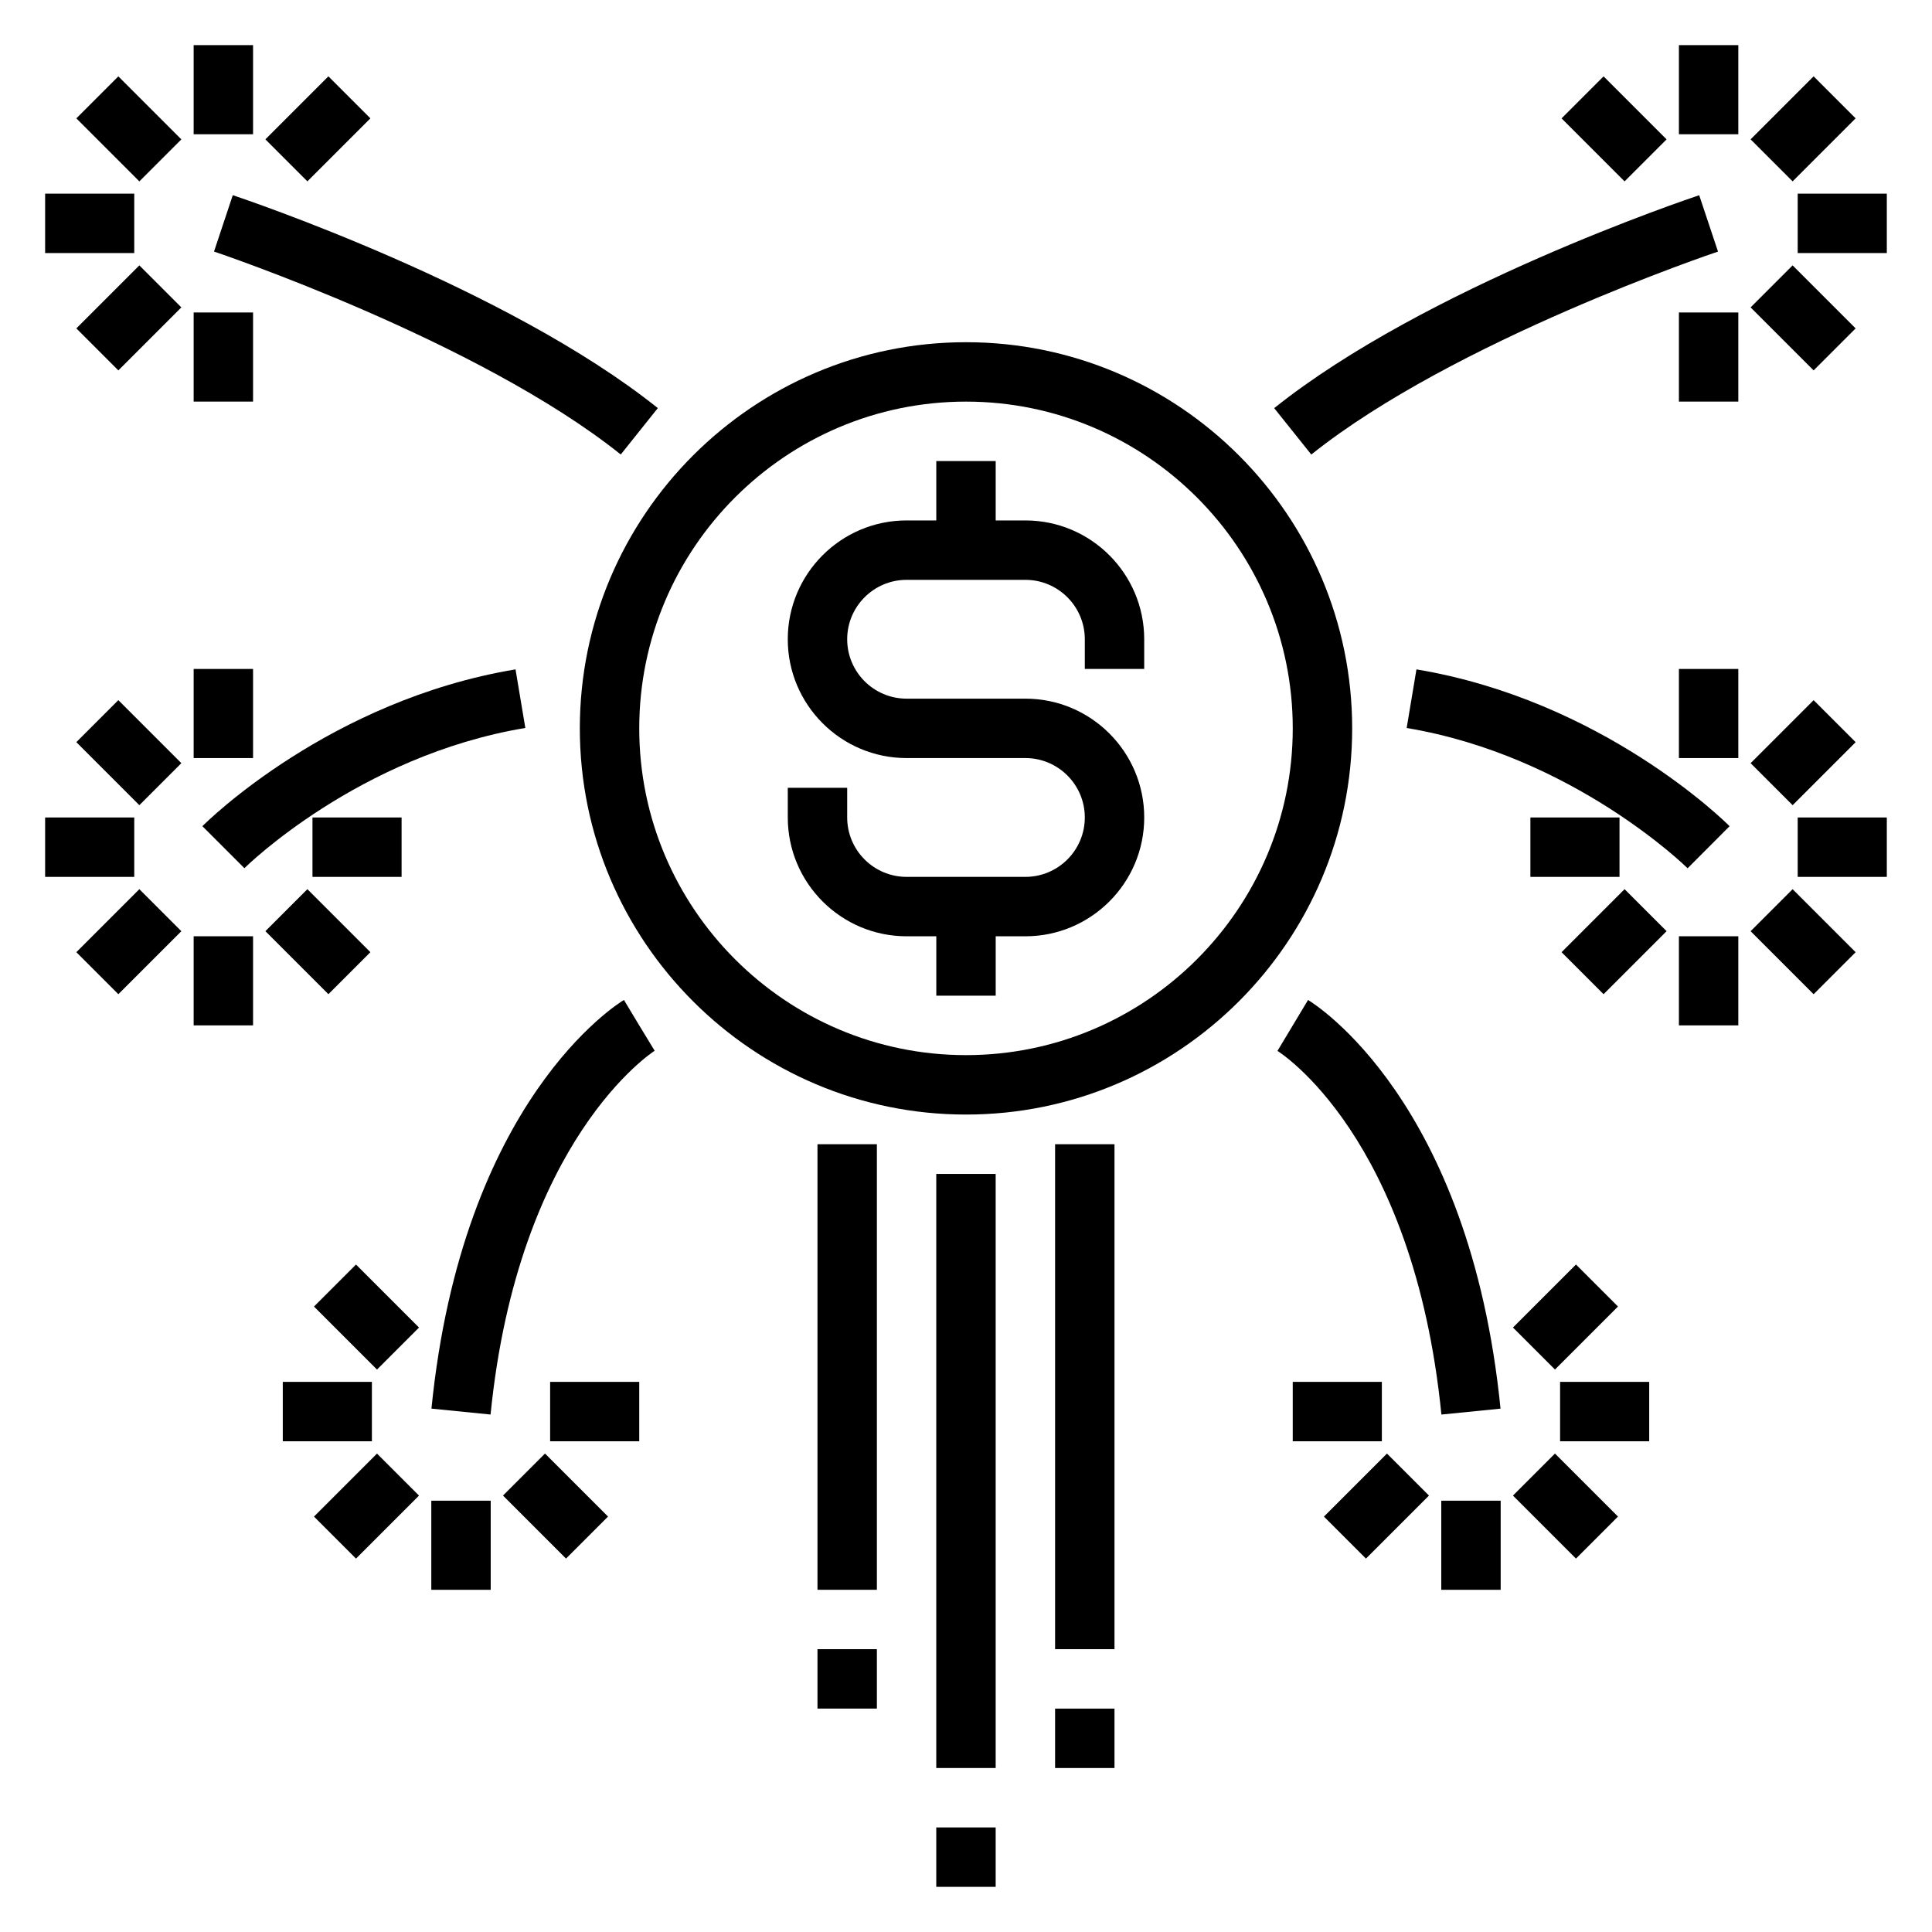<?xml version="1.0" encoding="UTF-8"?>
<!-- Uploaded to: ICON Repo, www.svgrepo.com, Generator: ICON Repo Mixer Tools -->
<svg fill="#000000" width="800px" height="800px" version="1.1" viewBox="144 144 512 512" xmlns="http://www.w3.org/2000/svg">
 <g>
  <path d="m400 234.69c-56.426 0-102.34 45.91-102.34 102.34 0 56.426 45.91 102.34 102.34 102.34s102.34-45.91 102.34-102.34c0-56.43-45.91-102.34-102.34-102.34zm0 188.93c-47.742 0-86.594-38.848-86.594-86.594 0-47.742 38.848-86.594 86.594-86.594 47.742 0 86.594 38.848 86.594 86.594-0.004 47.746-38.852 86.594-86.594 86.594z"/>
  <path d="m415.74 281.92h-7.871v-15.742h-15.742v15.742h-7.871c-17.367 0-31.488 14.121-31.488 31.488s14.121 31.488 31.488 31.488h31.488c8.684 0 15.742 7.062 15.742 15.742 0 8.684-7.062 15.742-15.742 15.742h-31.488c-8.684 0-15.742-7.062-15.742-15.742v-7.871h-15.742v7.871c0 17.367 14.121 31.488 31.488 31.488h7.871v15.742h15.742v-15.742h7.871c17.367 0 31.488-14.121 31.488-31.488 0-17.367-14.121-31.488-31.488-31.488h-31.488c-8.684 0-15.742-7.062-15.742-15.742 0-8.684 7.062-15.742 15.742-15.742h31.488c8.684 0 15.742 7.062 15.742 15.742v7.871h15.742v-7.871c0-17.367-14.121-31.488-31.488-31.488z"/>
  <path d="m392.12 455.1h15.742v157.44h-15.742z"/>
  <path d="m392.12 628.29h15.742v15.742h-15.742z"/>
  <path d="m423.61 447.23h15.742v133.82h-15.742z"/>
  <path d="m423.61 596.8h15.742v15.742h-15.742z"/>
  <path d="m360.64 447.23h15.742v118.08h-15.742z"/>
  <path d="m360.64 581.05h15.742v15.742h-15.742z"/>
  <path d="m525.99 518.87 15.664-1.566c-8.172-81.711-49.27-107.26-51.012-108.3l-8.102 13.5c0.355 0.215 36.055 22.438 43.449 96.371z"/>
  <path d="m602.36 362.95c-1.355-1.363-33.832-33.371-82.988-41.555l-2.59 15.531c44.027 7.336 74.156 36.871 74.453 37.172z"/>
  <path d="m588.93 321.28h15.742v23.617h-15.742z"/>
  <path d="m549.57 360.64h23.617v15.742h-23.617z"/>
  <path d="m557.83 396.34 16.699-16.699 11.133 11.133-16.699 16.699z"/>
  <path d="m588.93 392.12h15.742v23.617h-15.742z"/>
  <path d="m607.93 390.78 11.133-11.133 16.699 16.699-11.133 11.133z"/>
  <path d="m620.41 360.64h23.617v15.742h-23.617z"/>
  <path d="m607.93 346.25 16.699-16.699 11.133 11.133-16.699 16.699z"/>
  <path d="m588.93 155.96h15.742v23.617h-15.742z"/>
  <path d="m557.83 175.37 11.133-11.133 16.699 16.699-11.133 11.133z"/>
  <path d="m588.93 226.81h15.742v23.617h-15.742z"/>
  <path d="m607.93 225.46 11.133-11.133 16.699 16.699-11.133 11.133z"/>
  <path d="m620.41 195.32h23.617v15.742h-23.617z"/>
  <path d="m607.93 180.93 16.699-16.699 11.133 11.133-16.699 16.699z"/>
  <path d="m486.59 510.21h23.617v15.742h-23.617z"/>
  <path d="m494.86 545.91 16.699-16.699 11.133 11.133-16.699 16.699z"/>
  <path d="m525.95 541.7h15.742v23.617h-15.742z"/>
  <path d="m544.95 540.34 11.133-11.133 16.699 16.699-11.133 11.133z"/>
  <path d="m557.44 510.21h23.617v15.742h-23.617z"/>
  <path d="m544.95 495.81 16.699-16.699 11.133 11.133-16.699 16.699z"/>
  <path d="m599.29 210.67-4.984-14.934c-2.945 0.984-72.645 24.426-112.63 56.426l9.832 12.297c37.797-30.234 107.09-53.559 107.79-53.789z"/>
  <path d="m309.35 409c-1.746 1.047-42.84 26.582-51.012 108.3l15.664 1.566c7.32-73.195 43.129-96.172 43.492-96.402l-4.09-6.723z"/>
  <path d="m280.62 321.39c-49.152 8.195-81.633 40.195-82.988 41.555l11.133 11.133c0.301-0.301 30.211-29.789 74.453-37.164z"/>
  <path d="m195.32 321.28h15.742v23.617h-15.742z"/>
  <path d="m226.81 360.64h23.617v15.742h-23.617z"/>
  <path d="m214.33 390.77 11.133-11.133 16.699 16.699-11.133 11.133z"/>
  <path d="m195.32 392.12h15.742v23.617h-15.742z"/>
  <path d="m164.23 396.34 16.699-16.699 11.133 11.133-16.699 16.699z"/>
  <path d="m155.96 360.64h23.617v15.742h-23.617z"/>
  <path d="m164.23 340.68 11.133-11.133 16.699 16.699-11.133 11.133z"/>
  <path d="m195.32 155.96h15.742v23.617h-15.742z"/>
  <path d="m214.33 180.93 16.699-16.699 11.133 11.133-16.699 16.699z"/>
  <path d="m195.32 226.81h15.742v23.617h-15.742z"/>
  <path d="m164.23 231.03 16.699-16.699 11.133 11.133-16.699 16.699z"/>
  <path d="m155.96 195.32h23.617v15.742h-23.617z"/>
  <path d="m164.23 175.37 11.133-11.133 16.699 16.699-11.133 11.133z"/>
  <path d="m289.79 510.21h23.617v15.742h-23.617z"/>
  <path d="m277.3 540.34 11.133-11.133 16.699 16.699-11.133 11.133z"/>
  <path d="m258.3 541.7h15.742v23.617h-15.742z"/>
  <path d="m227.21 545.91 16.699-16.699 11.133 11.133-16.699 16.699z"/>
  <path d="m218.94 510.21h23.617v15.742h-23.617z"/>
  <path d="m227.21 490.25 11.133-11.133 16.699 16.699-11.133 11.133z"/>
  <path d="m318.33 252.15c-40-32-109.7-55.441-112.64-56.426l-4.973 14.941c0.691 0.227 69.996 23.555 107.79 53.781z"/>
 </g>
</svg>